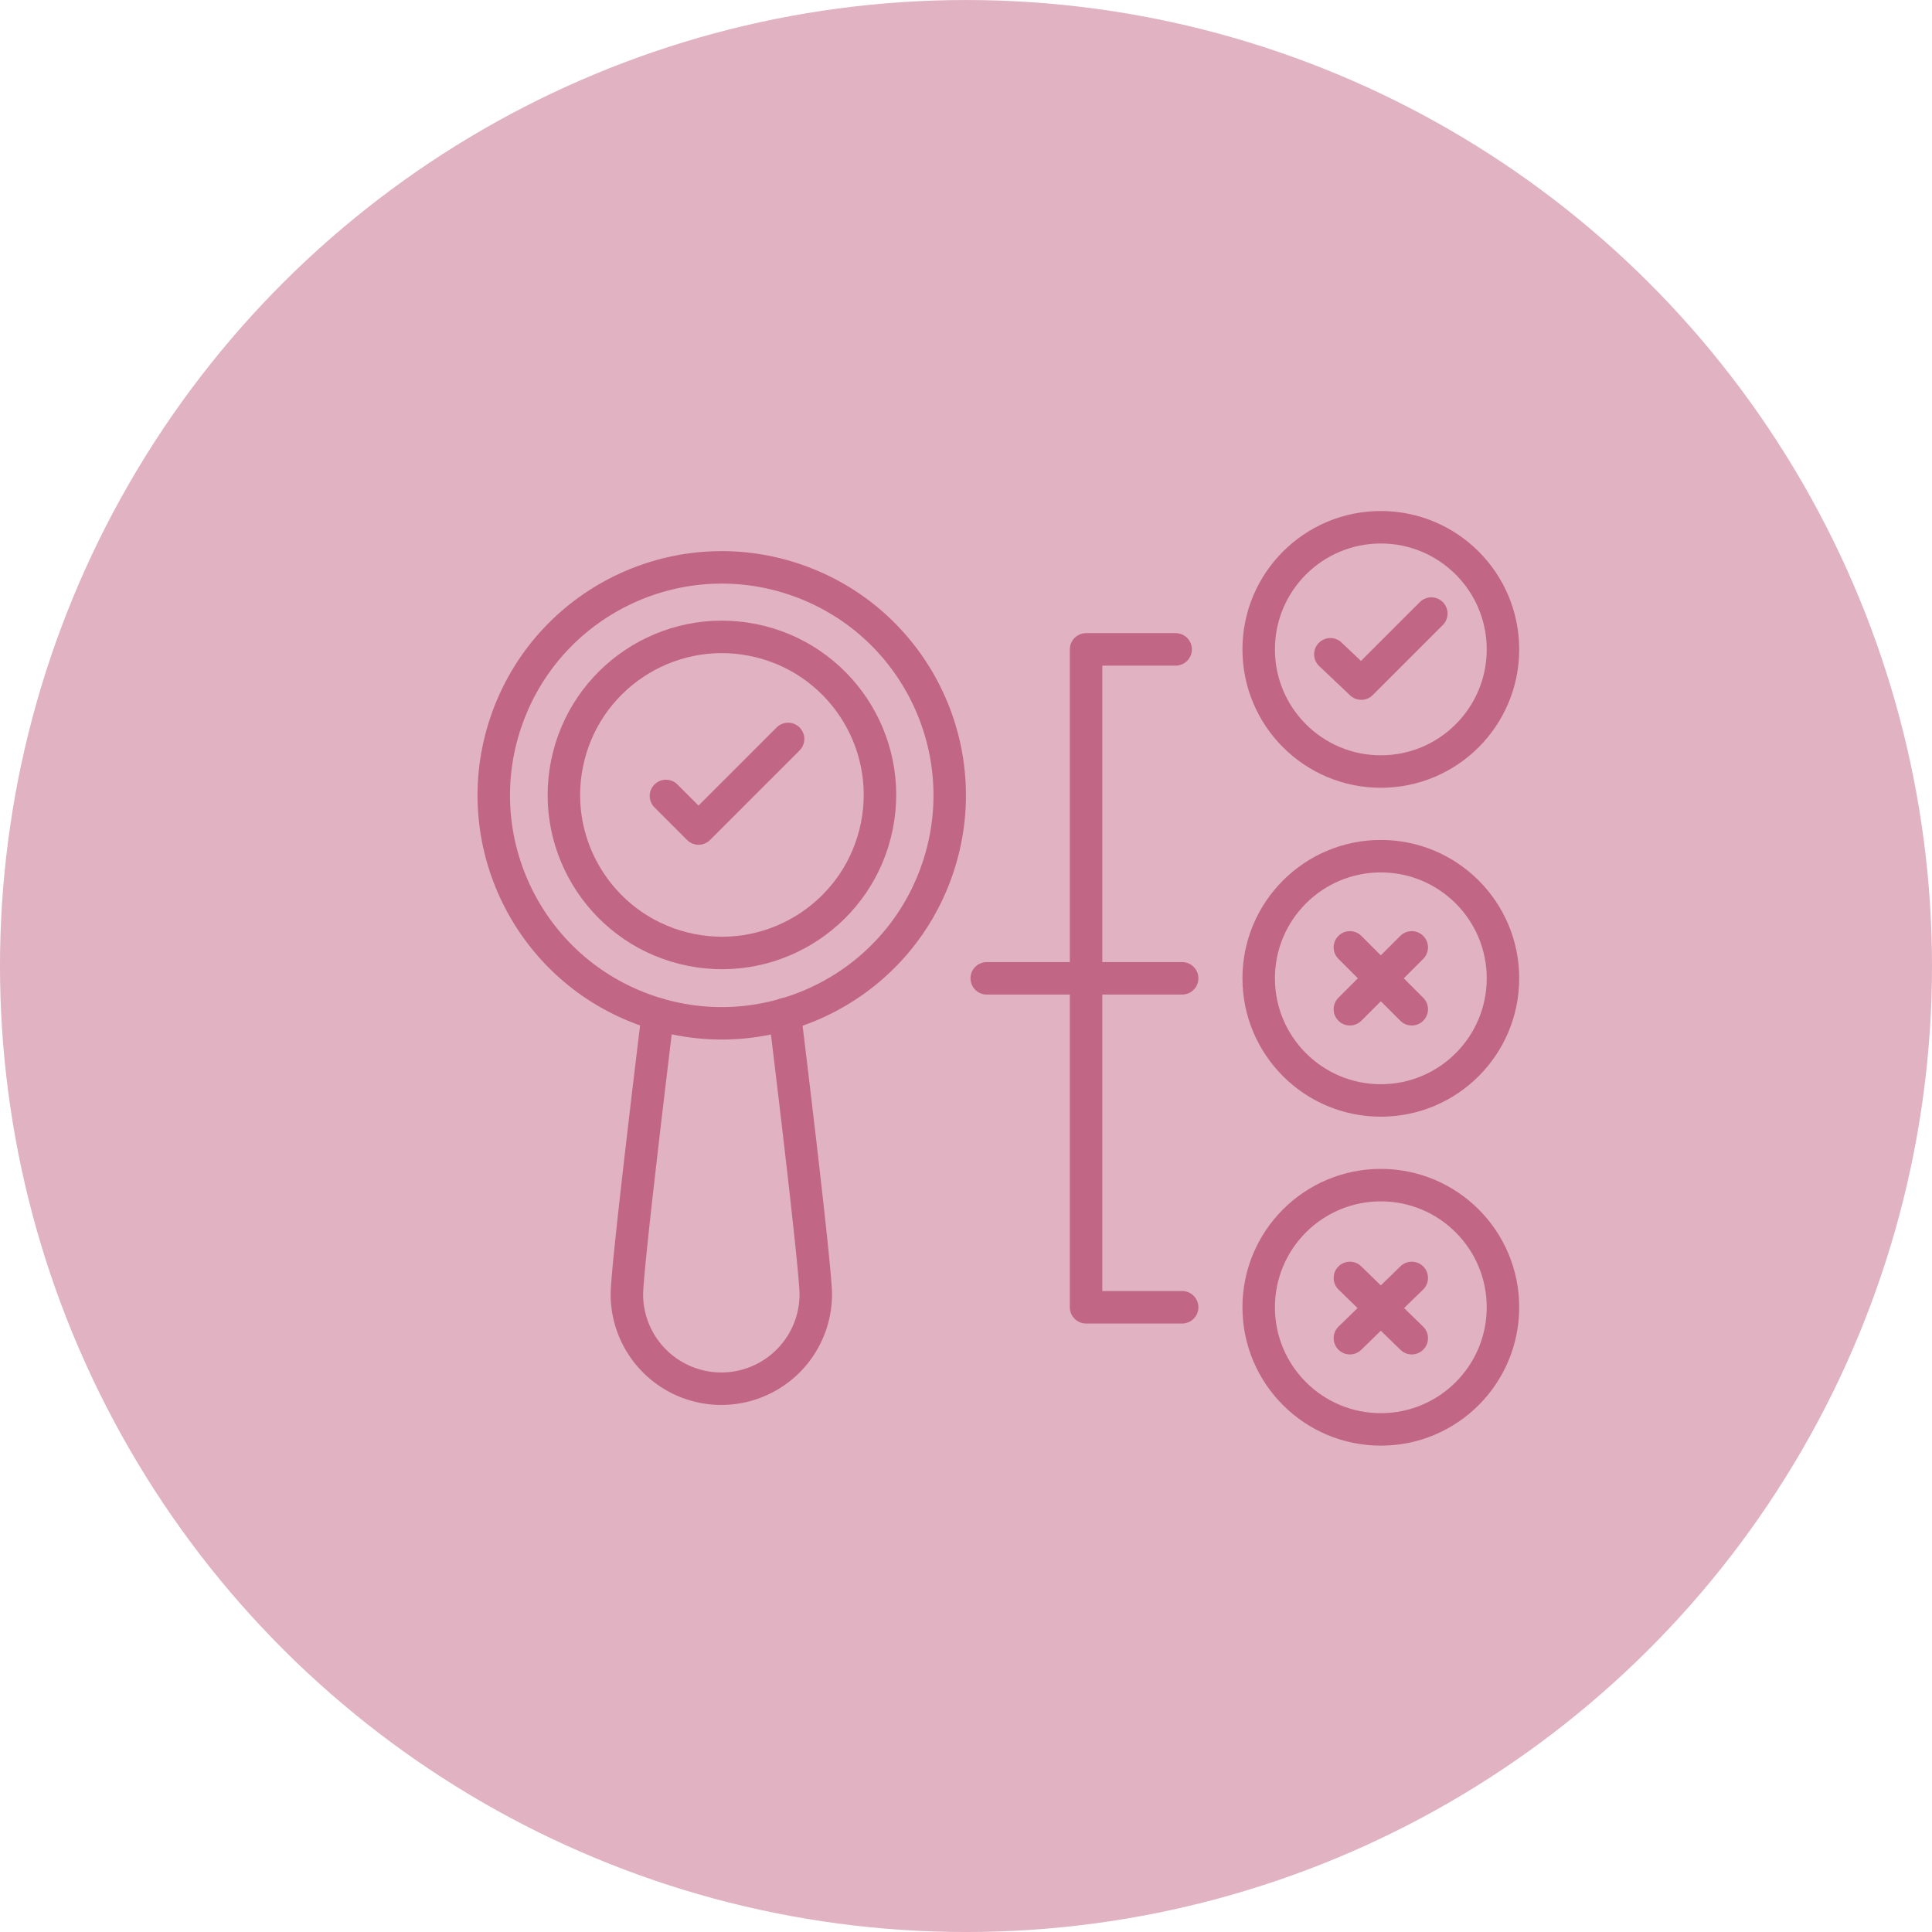 <svg xmlns="http://www.w3.org/2000/svg" width="119" height="119" viewBox="0 0 119 119">
  <g id="not_selected_4" data-name="not selected 4" transform="translate(-2779 -4489)">
    <g id="Group_792" data-name="Group 792" transform="translate(2779.423 4489.291)">
      <circle id="Ellipse_101" data-name="Ellipse 101" cx="59.5" cy="59.5" r="59.5" transform="translate(118.577 -0.29) rotate(90)" fill="#e0b2c2"/>
    </g>
    <g id="business_10216630" transform="translate(2807.375 4516.171)">
      <circle id="Ellipse_356" data-name="Ellipse 356" cx="14.042" cy="14.042" r="14.042" transform="matrix(0.346, -0.938, 0.938, 0.346, -1.95, 30.13)" fill="none" stroke="#c26685" stroke-linecap="round" stroke-linejoin="round" stroke-miterlimit="10" stroke-width="2"/>
      <circle id="Ellipse_357" data-name="Ellipse 357" cx="9.729" cy="9.729" r="9.729" transform="matrix(0.196, -0.981, 0.981, 0.196, 4.64, 29.429)" fill="none" stroke="#c26685" stroke-linecap="round" stroke-linejoin="round" stroke-miterlimit="10" stroke-width="2"/>
      <path id="Path_1684" data-name="Path 1684" d="M19.929,35.2s1.906,15.547,1.906,17.252a5.817,5.817,0,0,1-11.635,0c0-1.705,1.906-17.252,1.906-17.252" transform="translate(0.037 0.095)" fill="none" stroke="#c26685" stroke-linecap="round" stroke-linejoin="round" stroke-miterlimit="10" stroke-width="2"/>
      <path id="Path_1685" data-name="Path 1685" d="M12.6,21.811l2.006,2.006L20.123,18.3" transform="translate(0.044 0.044)" fill="none" stroke="#c26685" stroke-linecap="round" stroke-linejoin="round" stroke-miterlimit="10" stroke-width="2"/>
      <circle id="Ellipse_358" data-name="Ellipse 358" cx="7.523" cy="7.523" r="7.523" transform="translate(49.153 5.305)" fill="none" stroke="#c26685" stroke-linecap="round" stroke-linejoin="round" stroke-miterlimit="10" stroke-width="2"/>
      <path id="Path_1686" data-name="Path 1686" d="M53.4,13.108l1.906,1.805L59.619,10.6" transform="translate(0.167 0.021)" fill="none" stroke="#c26685" stroke-linecap="round" stroke-linejoin="round" stroke-miterlimit="10" stroke-width="2"/>
      <circle id="Ellipse_359" data-name="Ellipse 359" cx="7.523" cy="7.523" r="7.523" transform="translate(49.153 25.565)" fill="none" stroke="#c26685" stroke-linecap="round" stroke-linejoin="round" stroke-miterlimit="10" stroke-width="2"/>
      <g id="Group_883" data-name="Group 883" transform="translate(54.77 31.182)">
        <path id="Path_1687" data-name="Path 1687" d="M58.411,31.1,54.6,34.911" transform="translate(-54.6 -31.1)" fill="none" stroke="#c26685" stroke-linecap="round" stroke-linejoin="round" stroke-miterlimit="10" stroke-width="2"/>
        <path id="Path_1688" data-name="Path 1688" d="M58.411,34.911,54.6,31.1" transform="translate(-54.6 -31.1)" fill="none" stroke="#c26685" stroke-linecap="round" stroke-linejoin="round" stroke-miterlimit="10" stroke-width="2"/>
      </g>
      <circle id="Ellipse_360" data-name="Ellipse 360" cx="7.523" cy="7.523" r="7.523" transform="translate(49.153 45.826)" fill="none" stroke="#c26685" stroke-linecap="round" stroke-linejoin="round" stroke-miterlimit="10" stroke-width="2"/>
      <g id="Group_884" data-name="Group 884" transform="translate(54.77 51.543)">
        <path id="Path_1689" data-name="Path 1689" d="M58.411,51.4,54.6,55.111" transform="translate(-54.6 -51.4)" fill="none" stroke="#c26685" stroke-linecap="round" stroke-linejoin="round" stroke-miterlimit="10" stroke-width="2"/>
        <path id="Path_1690" data-name="Path 1690" d="M58.411,55.111,54.6,51.4" transform="translate(-54.6 -51.4)" fill="none" stroke="#c26685" stroke-linecap="round" stroke-linejoin="round" stroke-miterlimit="10" stroke-width="2"/>
      </g>
      <path id="Path_1691" data-name="Path 1691" d="M43.917,12.8H38.4V53.322h5.918" transform="translate(0.121 0.027)" fill="none" stroke="#c26685" stroke-linecap="round" stroke-linejoin="round" stroke-miterlimit="10" stroke-width="2"/>
      <path id="Path_1692" data-name="Path 1692" d="M44.336,33H32.3" transform="translate(0.103 0.088)" fill="none" stroke="#c26685" stroke-linecap="round" stroke-linejoin="round" stroke-miterlimit="10" stroke-width="2"/>
    </g>
  </g>
</svg>
